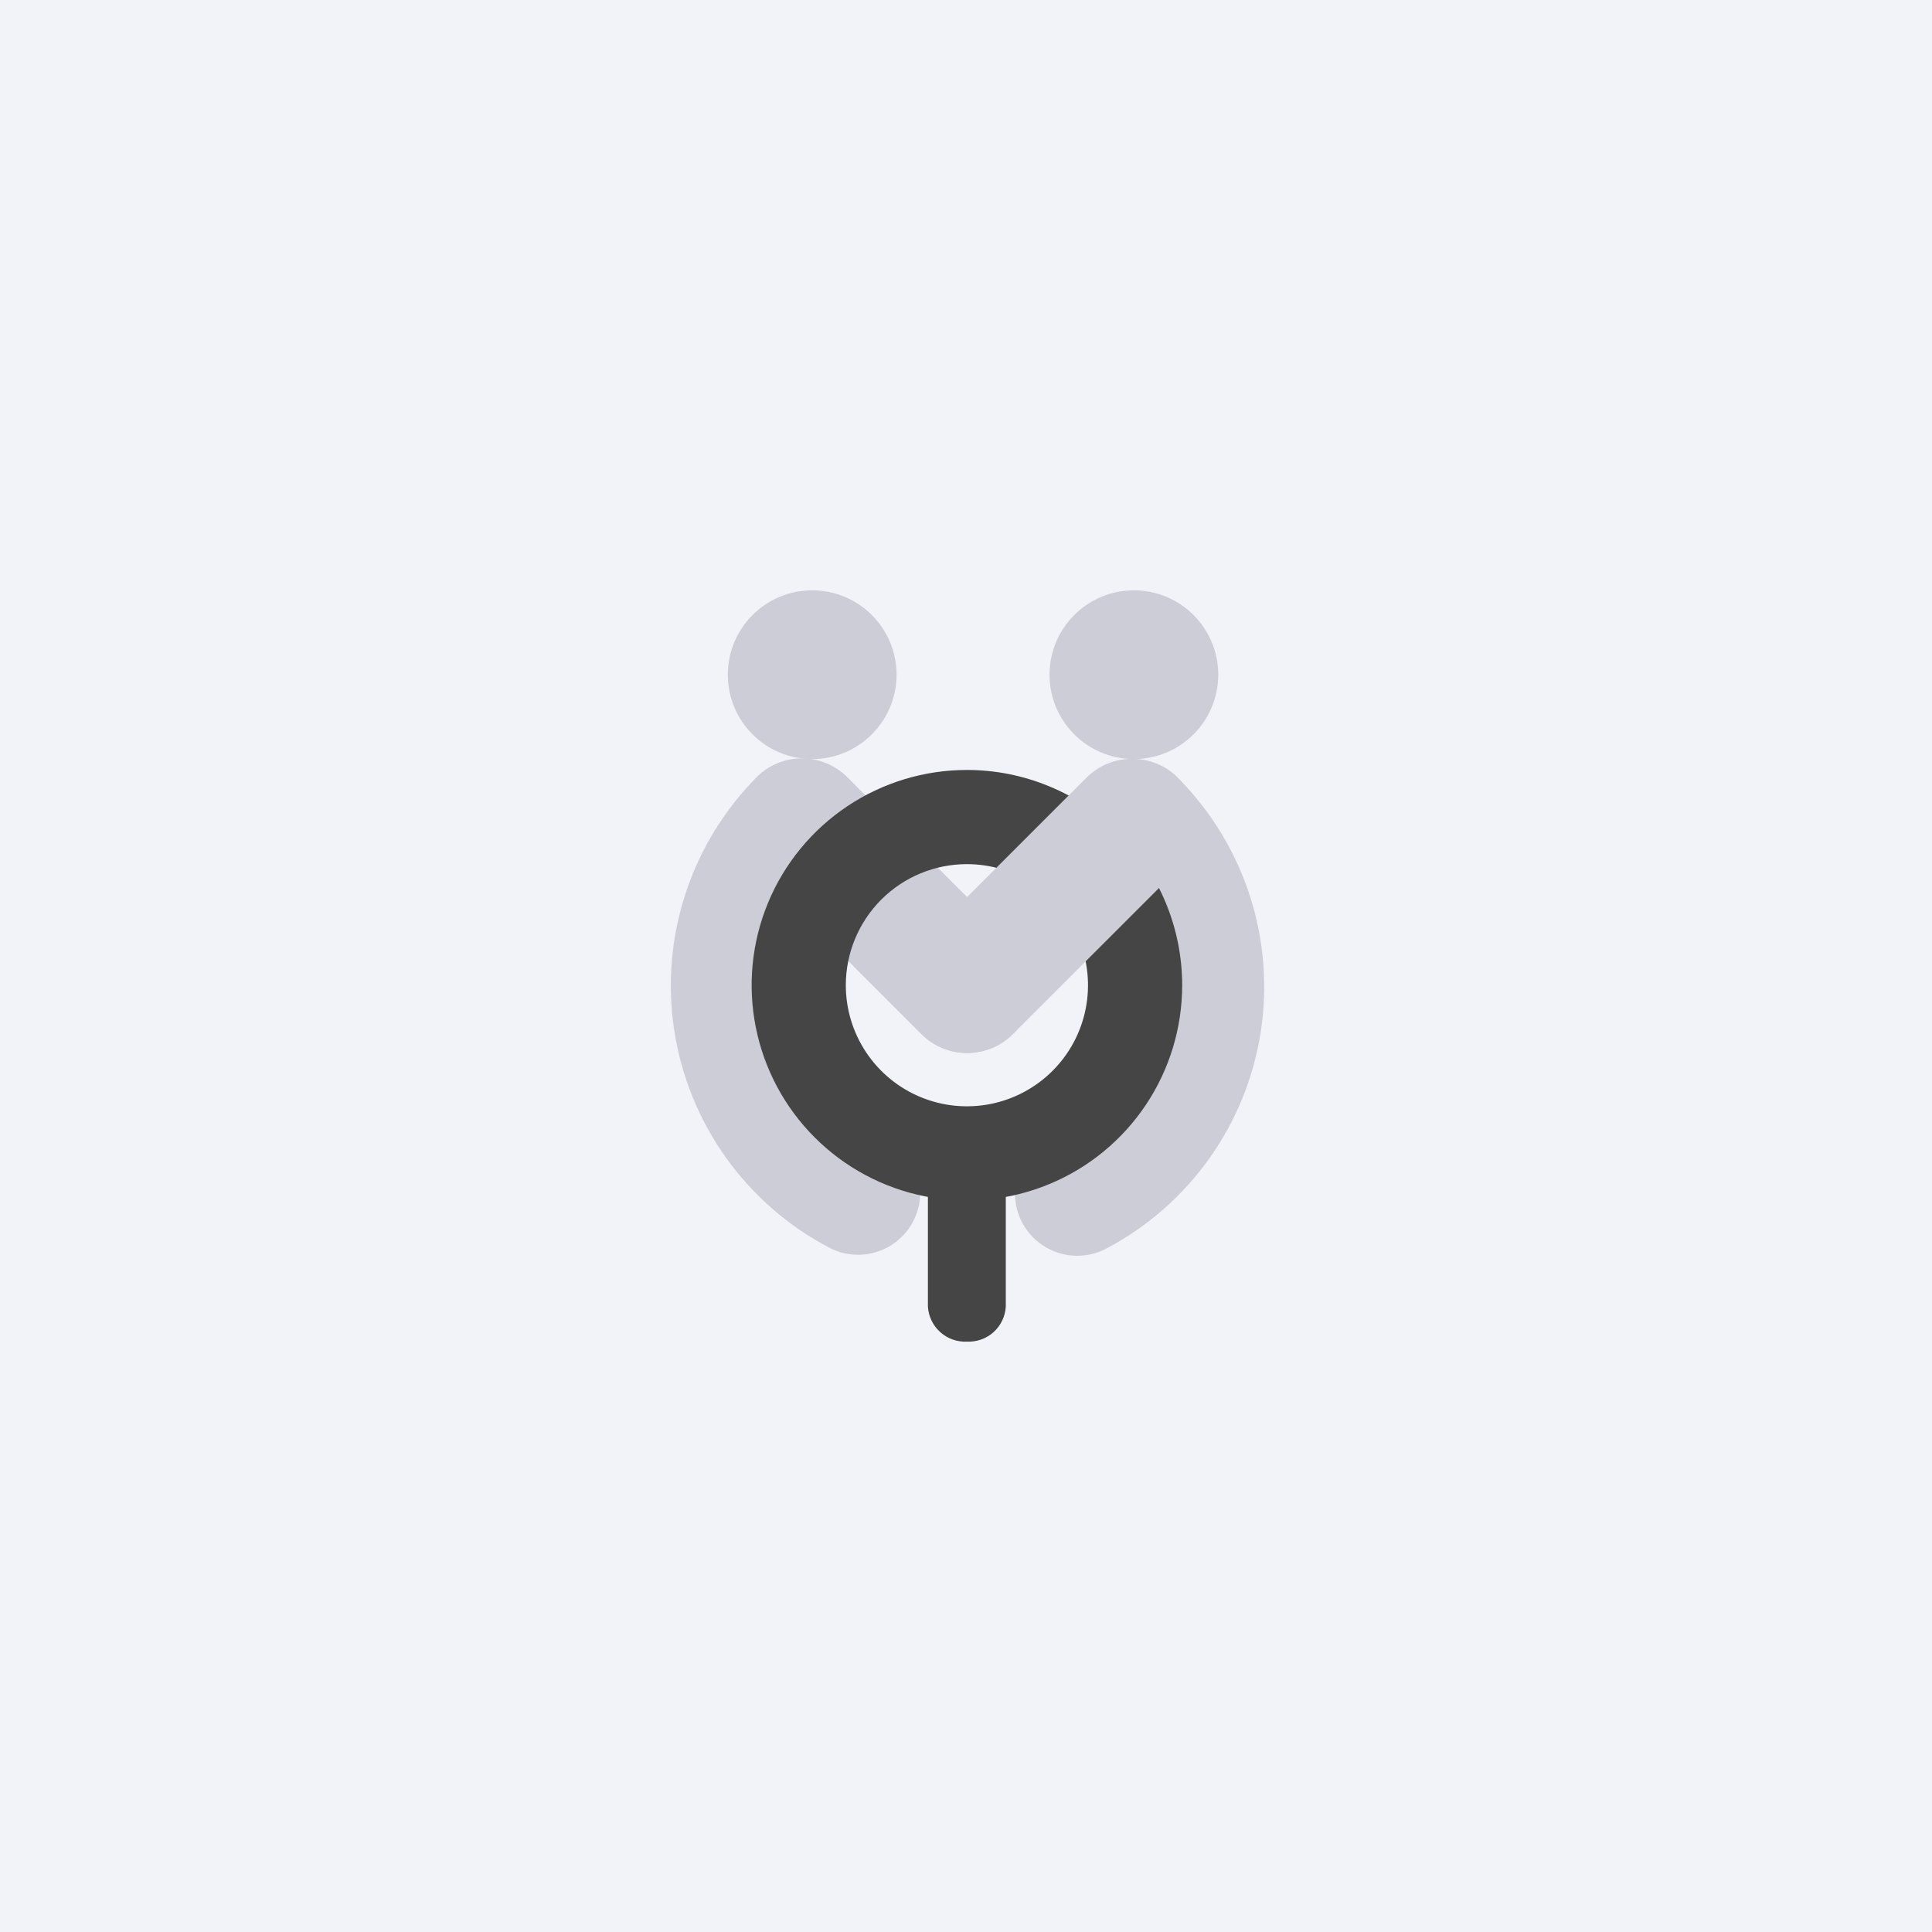 <svg width="72" height="72" viewBox="0 0 72 72" fill="none" xmlns="http://www.w3.org/2000/svg">
<rect width="72" height="72" fill="#F1F3F8"/>
<path d="M29.717 36.746C29.719 35.91 29.89 35.083 30.218 34.314C30.85 32.812 32.034 31.609 33.527 30.955L31.552 28.949C31.108 28.509 30.508 28.262 29.882 28.262C29.257 28.262 28.657 28.509 28.212 28.949C26.994 30.174 26.08 31.667 25.544 33.309C25.008 34.951 24.866 36.696 25.128 38.404C25.39 40.111 26.049 41.733 27.052 43.139C28.056 44.545 29.375 45.696 30.905 46.498C31.259 46.683 31.654 46.773 32.053 46.761C32.452 46.748 32.84 46.632 33.181 46.425C33.522 46.217 33.804 45.925 33.999 45.577C34.194 45.229 34.296 44.837 34.294 44.438V44.347C34.29 43.923 34.172 43.509 33.952 43.146C33.733 42.784 33.419 42.487 33.046 42.287C32.043 41.749 31.204 40.95 30.618 39.975C30.032 38.999 29.721 37.884 29.717 36.746Z" fill="#CDCDD7"/>
<path d="M37.74 38.539L37.743 38.535C38.683 37.595 38.683 36.071 37.743 35.131L31.599 28.987C30.659 28.047 29.136 28.047 28.196 28.987L28.192 28.991C27.252 29.931 27.252 31.454 28.192 32.394L34.336 38.539C35.276 39.478 36.8 39.478 37.74 38.539Z" fill="#CDCDD7"/>
<path d="M43.951 29.045L43.866 28.96L43.781 28.879L43.706 28.814L43.62 28.749L43.525 28.684L43.42 28.619L43.315 28.558L43.249 28.528L43.169 28.493C42.734 28.305 42.252 28.253 41.786 28.342C41.32 28.432 40.892 28.659 40.557 28.995L40.502 29.055L38.581 30.975C40.074 31.629 41.259 32.832 41.891 34.335C42.219 35.103 42.389 35.93 42.392 36.766C42.391 37.906 42.082 39.023 41.498 40.001C40.913 40.979 40.075 41.781 39.073 42.322C38.698 42.522 38.384 42.819 38.164 43.183C37.944 43.547 37.827 43.963 37.824 44.388V44.473C37.823 44.872 37.925 45.264 38.12 45.612C38.316 45.96 38.597 46.252 38.938 46.46C39.278 46.667 39.667 46.784 40.065 46.798C40.464 46.811 40.859 46.722 41.214 46.539C42.737 45.738 44.051 44.593 45.053 43.193C46.054 41.794 46.714 40.18 46.98 38.48C47.246 36.78 47.111 35.041 46.585 33.403C46.059 31.765 45.157 30.272 43.951 29.045Z" fill="#CDCDD7"/>
<path d="M34.821 32.248L34.681 32.294C33.939 32.525 33.267 32.938 32.725 33.495C32.183 34.052 31.789 34.735 31.577 35.483C31.577 35.538 31.552 35.588 31.537 35.643L31.311 35.412L29.135 33.236L28.203 32.314C27.984 32.095 27.81 31.835 27.692 31.549C27.573 31.263 27.512 30.956 27.512 30.646C27.512 30.337 27.573 30.03 27.692 29.744C27.81 29.458 27.984 29.198 28.203 28.979C28.422 28.76 28.682 28.587 28.968 28.468C29.254 28.35 29.56 28.289 29.87 28.289C30.18 28.289 30.486 28.35 30.772 28.468C31.058 28.587 31.318 28.76 31.537 28.979L32.43 29.867L33.518 30.955L34.586 32.023L34.821 32.248Z" fill="#CDCDD7"/>
<path d="M30.268 28.288C32.004 28.288 33.412 26.88 33.412 25.144C33.412 23.407 32.004 22 30.268 22C28.532 22 27.124 23.407 27.124 25.144C27.124 26.88 28.532 28.288 30.268 28.288Z" fill="#CDCDD7"/>
<path d="M42.257 28.288C43.993 28.288 45.4 26.88 45.4 25.144C45.4 23.407 43.993 22 42.257 22C40.52 22 39.113 23.407 39.113 25.144C39.113 26.88 40.52 28.288 42.257 28.288Z" fill="#CDCDD7"/>
<path d="M37.483 48.69V44.538H34.58V48.69C34.601 49.056 34.766 49.398 35.038 49.643C35.31 49.889 35.668 50.016 36.034 49.998C36.4 50.016 36.758 49.888 37.029 49.643C37.301 49.398 37.464 49.055 37.483 48.69Z" fill="#454545"/>
<path d="M36.034 32.204C36.926 32.204 37.799 32.468 38.541 32.964C39.283 33.46 39.861 34.165 40.203 34.989C40.545 35.814 40.634 36.721 40.46 37.597C40.286 38.472 39.856 39.276 39.225 39.907C38.594 40.538 37.79 40.968 36.914 41.142C36.039 41.316 35.132 41.227 34.307 40.885C33.482 40.544 32.778 39.965 32.282 39.223C31.786 38.481 31.521 37.609 31.521 36.716C31.521 35.519 31.997 34.372 32.843 33.525C33.689 32.679 34.837 32.204 36.034 32.204ZM36.034 28.694C34.447 28.694 32.896 29.164 31.577 30.046C30.258 30.927 29.229 32.18 28.622 33.646C28.015 35.112 27.856 36.725 28.166 38.281C28.475 39.838 29.239 41.267 30.361 42.389C31.483 43.511 32.913 44.275 34.469 44.584C36.025 44.894 37.638 44.735 39.104 44.128C40.57 43.521 41.823 42.493 42.704 41.173C43.586 39.854 44.056 38.303 44.056 36.716C44.056 34.589 43.211 32.548 41.707 31.044C40.202 29.539 38.162 28.694 36.034 28.694Z" fill="#454545"/>
<path d="M43.894 28.988L43.89 28.984C42.95 28.044 41.426 28.044 40.486 28.984L34.342 35.129C33.402 36.068 33.402 37.592 34.342 38.532L34.346 38.536C35.286 39.476 36.809 39.476 37.749 38.536L43.894 32.392C44.834 31.452 44.834 29.928 43.894 28.988Z" fill="#CDCDD7"/>
</svg>
